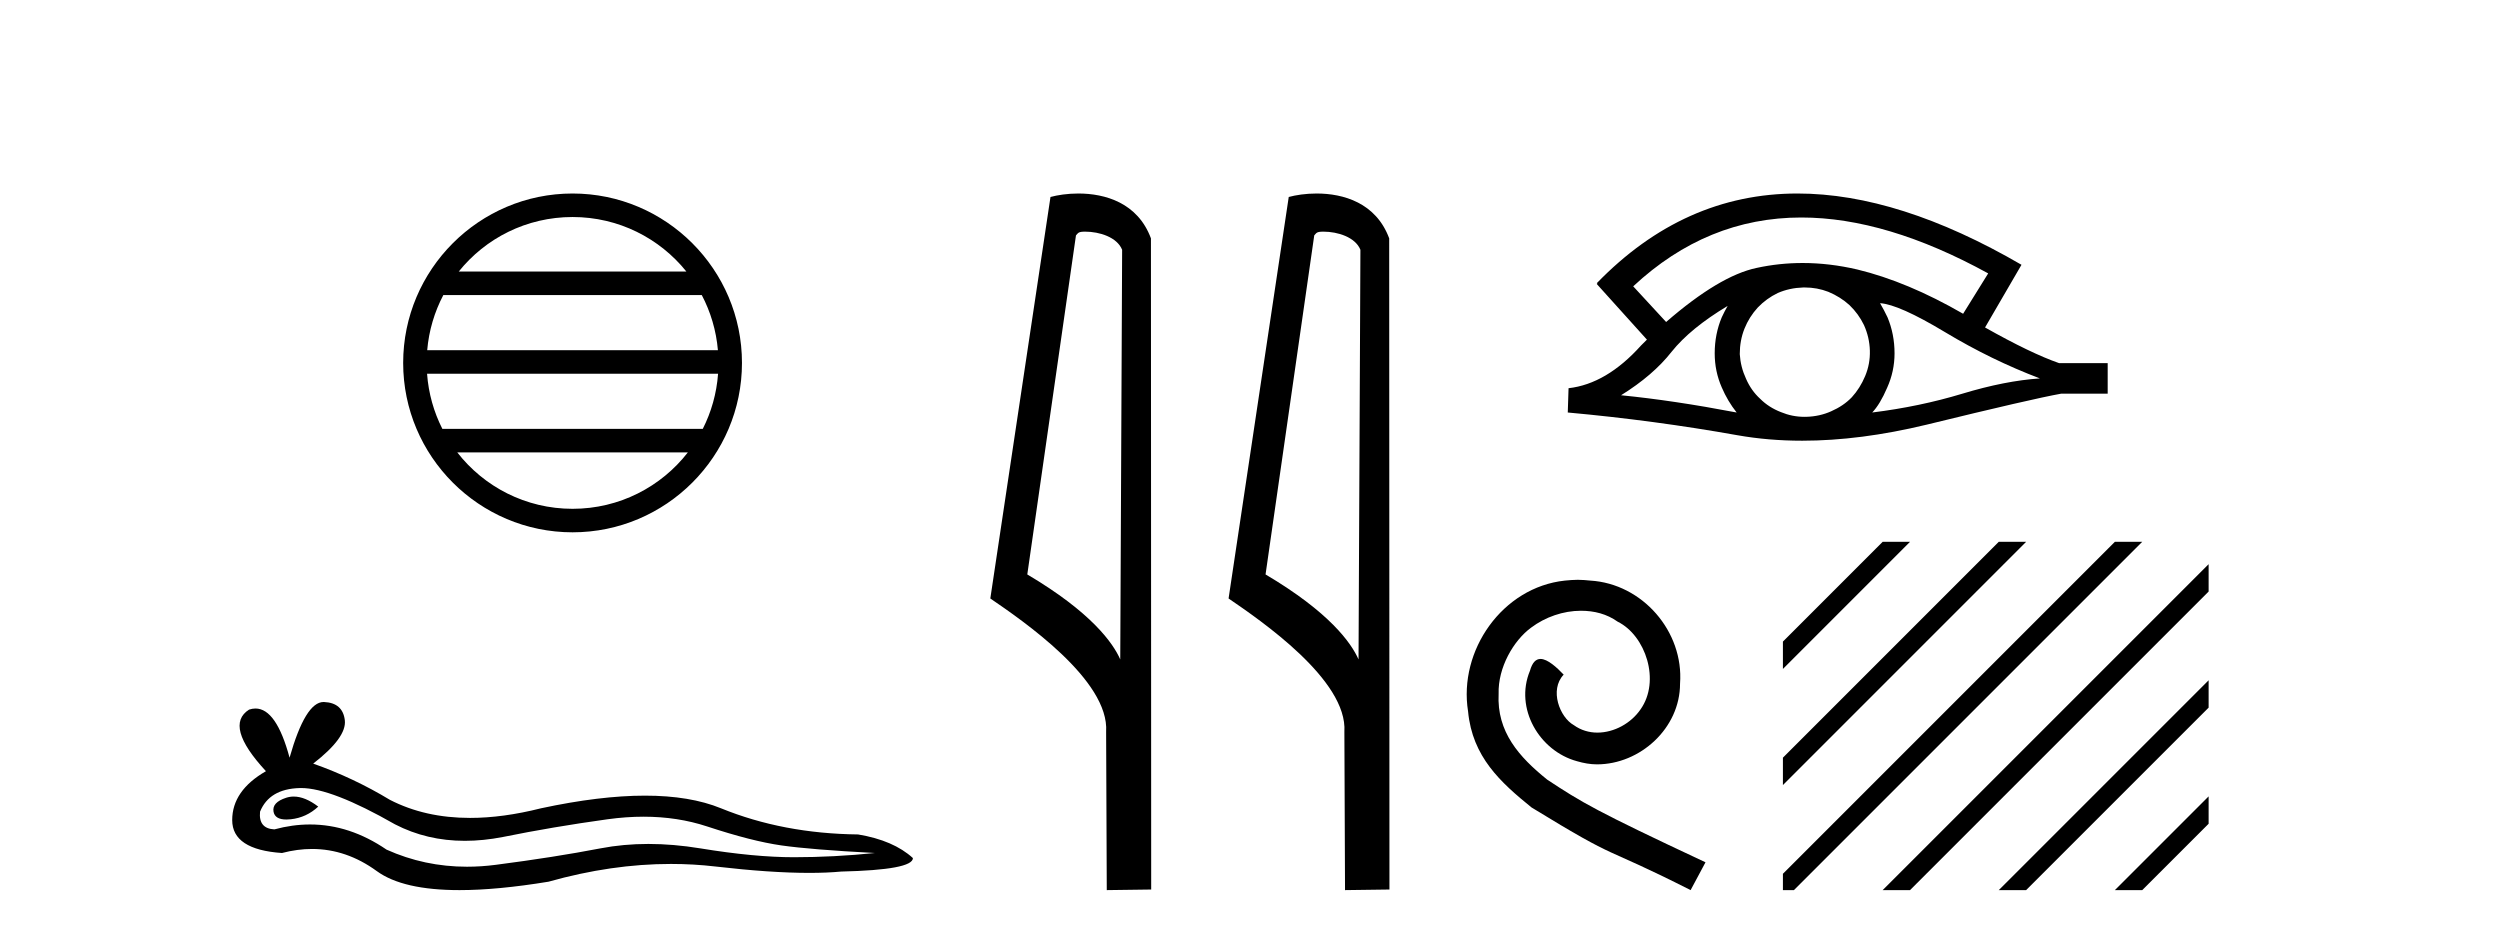 <?xml version='1.0' encoding='UTF-8' standalone='yes'?><svg xmlns='http://www.w3.org/2000/svg' xmlns:xlink='http://www.w3.org/1999/xlink' width='109.0' height='41.0' ><path d='M 24.964 9.462 C 26.972 9.462 28.761 10.389 29.927 11.84 L 20.001 11.84 C 21.166 10.389 22.955 9.462 24.964 9.462 ZM 30.598 12.865 C 30.981 13.594 31.227 14.407 31.301 15.27 L 18.626 15.27 C 18.7 14.407 18.946 13.594 19.329 12.865 ZM 31.308 16.295 C 31.245 17.155 31.012 17.968 30.641 18.699 L 19.287 18.699 C 18.916 17.968 18.683 17.155 18.62 16.295 ZM 29.991 19.724 C 28.828 21.221 27.01 22.184 24.964 22.184 C 22.918 22.184 21.1 21.221 19.937 19.724 ZM 24.964 8.437 C 20.892 8.437 17.578 11.752 17.578 15.823 C 17.578 19.895 20.892 23.209 24.964 23.209 C 29.035 23.209 32.35 19.895 32.35 15.823 C 32.35 11.752 29.035 8.437 24.964 8.437 Z' style='fill:#000000;stroke:none' /><path d='M 12.807 34.73 Q 12.638 34.73 12.478 34.782 Q 11.853 34.984 11.926 35.389 Q 11.988 35.731 12.485 35.731 Q 12.576 35.731 12.68 35.72 Q 13.361 35.646 13.875 35.168 Q 13.301 34.73 12.807 34.73 ZM 13.126 34.358 Q 14.453 34.358 17.222 35.941 Q 18.611 36.66 20.268 36.66 Q 21.068 36.66 21.93 36.492 Q 24.1 36.051 26.49 35.72 Q 27.302 35.608 28.063 35.608 Q 29.543 35.608 30.83 36.033 Q 32.779 36.676 34.066 36.86 Q 35.353 37.044 38.148 37.191 Q 36.346 37.375 34.618 37.375 Q 32.889 37.375 30.536 36.989 Q 29.359 36.796 28.269 36.796 Q 27.18 36.796 26.177 36.989 Q 24.173 37.375 21.617 37.706 Q 20.978 37.789 20.361 37.789 Q 18.509 37.789 16.854 37.044 Q 15.247 35.947 13.517 35.947 Q 12.752 35.947 11.963 36.161 Q 11.264 36.125 11.338 35.389 Q 11.742 34.396 13.066 34.359 Q 13.096 34.358 13.126 34.358 ZM 14.109 30.607 Q 13.314 30.607 12.625 33.035 Q 12.049 30.891 11.139 30.891 Q 11.003 30.891 10.86 30.939 Q 9.756 31.638 11.595 33.624 Q 10.124 34.47 10.124 35.757 Q 10.124 37.044 12.294 37.191 Q 12.965 37.015 13.605 37.015 Q 15.104 37.015 16.431 37.982 Q 17.568 38.809 20.035 38.809 Q 21.68 38.809 23.916 38.442 Q 26.662 37.668 29.254 37.668 Q 30.237 37.668 31.198 37.78 Q 33.6 38.058 35.289 38.058 Q 36.057 38.058 36.677 38 Q 39.803 37.927 39.803 37.412 Q 38.958 36.639 37.413 36.382 Q 34.14 36.345 31.437 35.242 Q 30.085 34.69 28.122 34.69 Q 26.159 34.69 23.585 35.242 Q 21.925 35.661 20.493 35.661 Q 18.532 35.661 17.002 34.874 Q 15.42 33.918 13.655 33.293 Q 15.126 32.153 15.034 31.399 Q 14.942 30.645 14.133 30.608 Q 14.121 30.607 14.109 30.607 Z' style='fill:#000000;stroke:none' /><path d='M 47.313 10.1 C 47.938 10.1 48.702 10.34 48.925 10.89 L 48.843 28.751 L 48.843 28.751 C 48.527 28.034 47.585 26.699 44.79 25.046 L 46.912 10.263 C 47.012 10.157 47.009 10.1 47.313 10.1 ZM 48.843 28.751 L 48.843 28.751 C 48.843 28.751 48.843 28.751 48.843 28.751 L 48.843 28.751 L 48.843 28.751 ZM 47.016 8.437 C 46.538 8.437 46.107 8.505 45.801 8.588 L 43.178 26.094 C 44.566 27.044 48.379 29.648 48.227 31.91 L 48.255 38.809 L 50.192 38.783 L 50.181 10.393 C 49.605 8.837 48.174 8.437 47.016 8.437 Z' style='fill:#000000;stroke:none' /><path d='M 57.702 10.1 C 58.326 10.1 59.091 10.34 59.314 10.89 L 59.232 28.751 L 59.232 28.751 C 58.915 28.034 57.974 26.699 55.178 25.046 L 57.301 10.263 C 57.4 10.157 57.398 10.1 57.702 10.1 ZM 59.232 28.751 L 59.232 28.751 C 59.232 28.751 59.232 28.751 59.232 28.751 L 59.232 28.751 L 59.232 28.751 ZM 57.405 8.437 C 56.926 8.437 56.495 8.505 56.189 8.588 L 53.566 26.094 C 54.954 27.044 58.767 29.648 58.615 31.91 L 58.643 38.809 L 60.58 38.783 L 60.569 10.393 C 59.993 8.837 58.562 8.437 57.405 8.437 Z' style='fill:#000000;stroke:none' /><path d='M 78.539 9.483 Q 82.248 9.483 86.685 11.92 L 85.592 13.68 Q 83.166 12.279 80.979 11.75 Q 79.765 11.467 78.595 11.467 Q 77.575 11.467 76.589 11.681 Q 74.966 12.023 72.643 14.039 L 71.208 12.484 Q 74.425 9.483 78.539 9.483 ZM 75.325 13.338 Q 75.188 13.578 75.069 13.834 Q 74.761 14.568 74.761 15.405 Q 74.761 16.191 75.069 16.892 Q 75.325 17.49 75.718 17.985 Q 72.933 17.455 70.678 17.233 Q 72.079 16.362 72.882 15.337 Q 73.702 14.312 75.325 13.338 ZM 81.97 13.219 Q 82.79 13.27 84.806 14.483 Q 86.822 15.696 88.94 16.499 Q 87.42 16.601 85.558 17.165 Q 83.696 17.729 81.629 17.985 Q 81.97 17.626 82.278 16.909 Q 82.602 16.191 82.602 15.405 Q 82.602 14.568 82.295 13.834 Q 82.141 13.509 81.97 13.219 ZM 78.694 12.534 Q 79.226 12.534 79.715 12.723 Q 80.245 12.945 80.638 13.304 Q 81.031 13.68 81.27 14.175 Q 81.509 14.705 81.526 15.286 Q 81.543 15.867 81.321 16.396 Q 81.099 16.926 80.74 17.319 Q 80.381 17.695 79.835 17.934 Q 79.339 18.156 78.759 18.173 Q 78.717 18.174 78.676 18.174 Q 78.14 18.174 77.648 17.968 Q 77.119 17.763 76.743 17.387 Q 76.35 17.028 76.128 16.516 Q 75.889 16.003 75.854 15.44 Q 75.854 14.842 76.059 14.329 Q 76.264 13.817 76.64 13.407 Q 77.016 13.014 77.511 12.775 Q 78.024 12.553 78.605 12.535 Q 78.649 12.534 78.694 12.534 ZM 78.371 8.437 Q 73.412 8.437 69.619 12.348 L 69.653 12.382 L 69.619 12.382 L 71.806 14.808 Q 71.669 14.944 71.549 15.064 Q 70.046 16.738 68.389 16.926 L 68.355 17.985 Q 72.113 18.327 75.752 18.976 Q 77.101 19.215 78.577 19.215 Q 81.103 19.215 84.003 18.515 Q 88.616 17.387 89.863 17.165 L 91.895 17.165 L 91.895 15.833 L 89.777 15.833 Q 88.547 15.405 86.548 14.278 L 88.137 11.545 Q 82.791 8.437 78.371 8.437 Z' style='fill:#000000;stroke:none' /><path d='M 68.791 25.279 C 68.603 25.279 68.415 25.297 68.227 25.314 C 65.511 25.604 63.58 28.354 64.008 31.019 C 64.195 33.001 65.425 34.111 66.775 35.205 C 70.79 37.665 69.662 36.759 73.711 38.809 L 74.36 37.596 C 69.543 35.341 68.962 34.983 67.458 33.992 C 66.228 33.001 65.255 31.908 65.34 30.251 C 65.306 29.106 65.989 27.927 66.758 27.364 C 67.373 26.902 68.159 26.629 68.928 26.629 C 69.508 26.629 70.055 26.766 70.533 27.107 C 71.746 27.705 72.412 29.687 71.524 30.934 C 71.114 31.532 70.38 31.942 69.645 31.942 C 69.286 31.942 68.928 31.839 68.62 31.617 C 68.005 31.276 67.544 30.08 68.176 29.414 C 67.885 29.106 67.475 28.73 67.168 28.73 C 66.963 28.73 66.809 28.884 66.707 29.243 C 66.023 30.883 67.117 32.745 68.757 33.189 C 69.047 33.274 69.338 33.326 69.628 33.326 C 71.507 33.326 73.25 31.754 73.25 29.807 C 73.42 27.534 71.61 25.45 69.338 25.314 C 69.167 25.297 68.979 25.279 68.791 25.279 Z' style='fill:#000000;stroke:none' /><path d='M 82.084 23.623 L 77.735 27.973 L 77.735 29.166 L 82.979 23.921 L 83.277 23.623 ZM 87.146 23.623 L 77.735 33.035 L 77.735 34.228 L 88.041 23.921 L 88.339 23.623 ZM 92.208 23.623 L 77.735 38.097 L 77.735 38.809 L 78.215 38.809 L 93.103 23.921 L 93.401 23.623 ZM 96.296 24.598 L 82.382 38.511 L 82.084 38.809 L 83.277 38.809 L 96.296 25.791 L 96.296 24.598 ZM 96.296 29.66 L 87.445 38.511 L 87.146 38.809 L 88.339 38.809 L 96.296 30.853 L 96.296 29.66 ZM 96.296 34.722 L 92.507 38.511 L 92.208 38.809 L 93.401 38.809 L 96.296 35.915 L 96.296 34.722 Z' style='fill:#000000;stroke:none' /></svg>